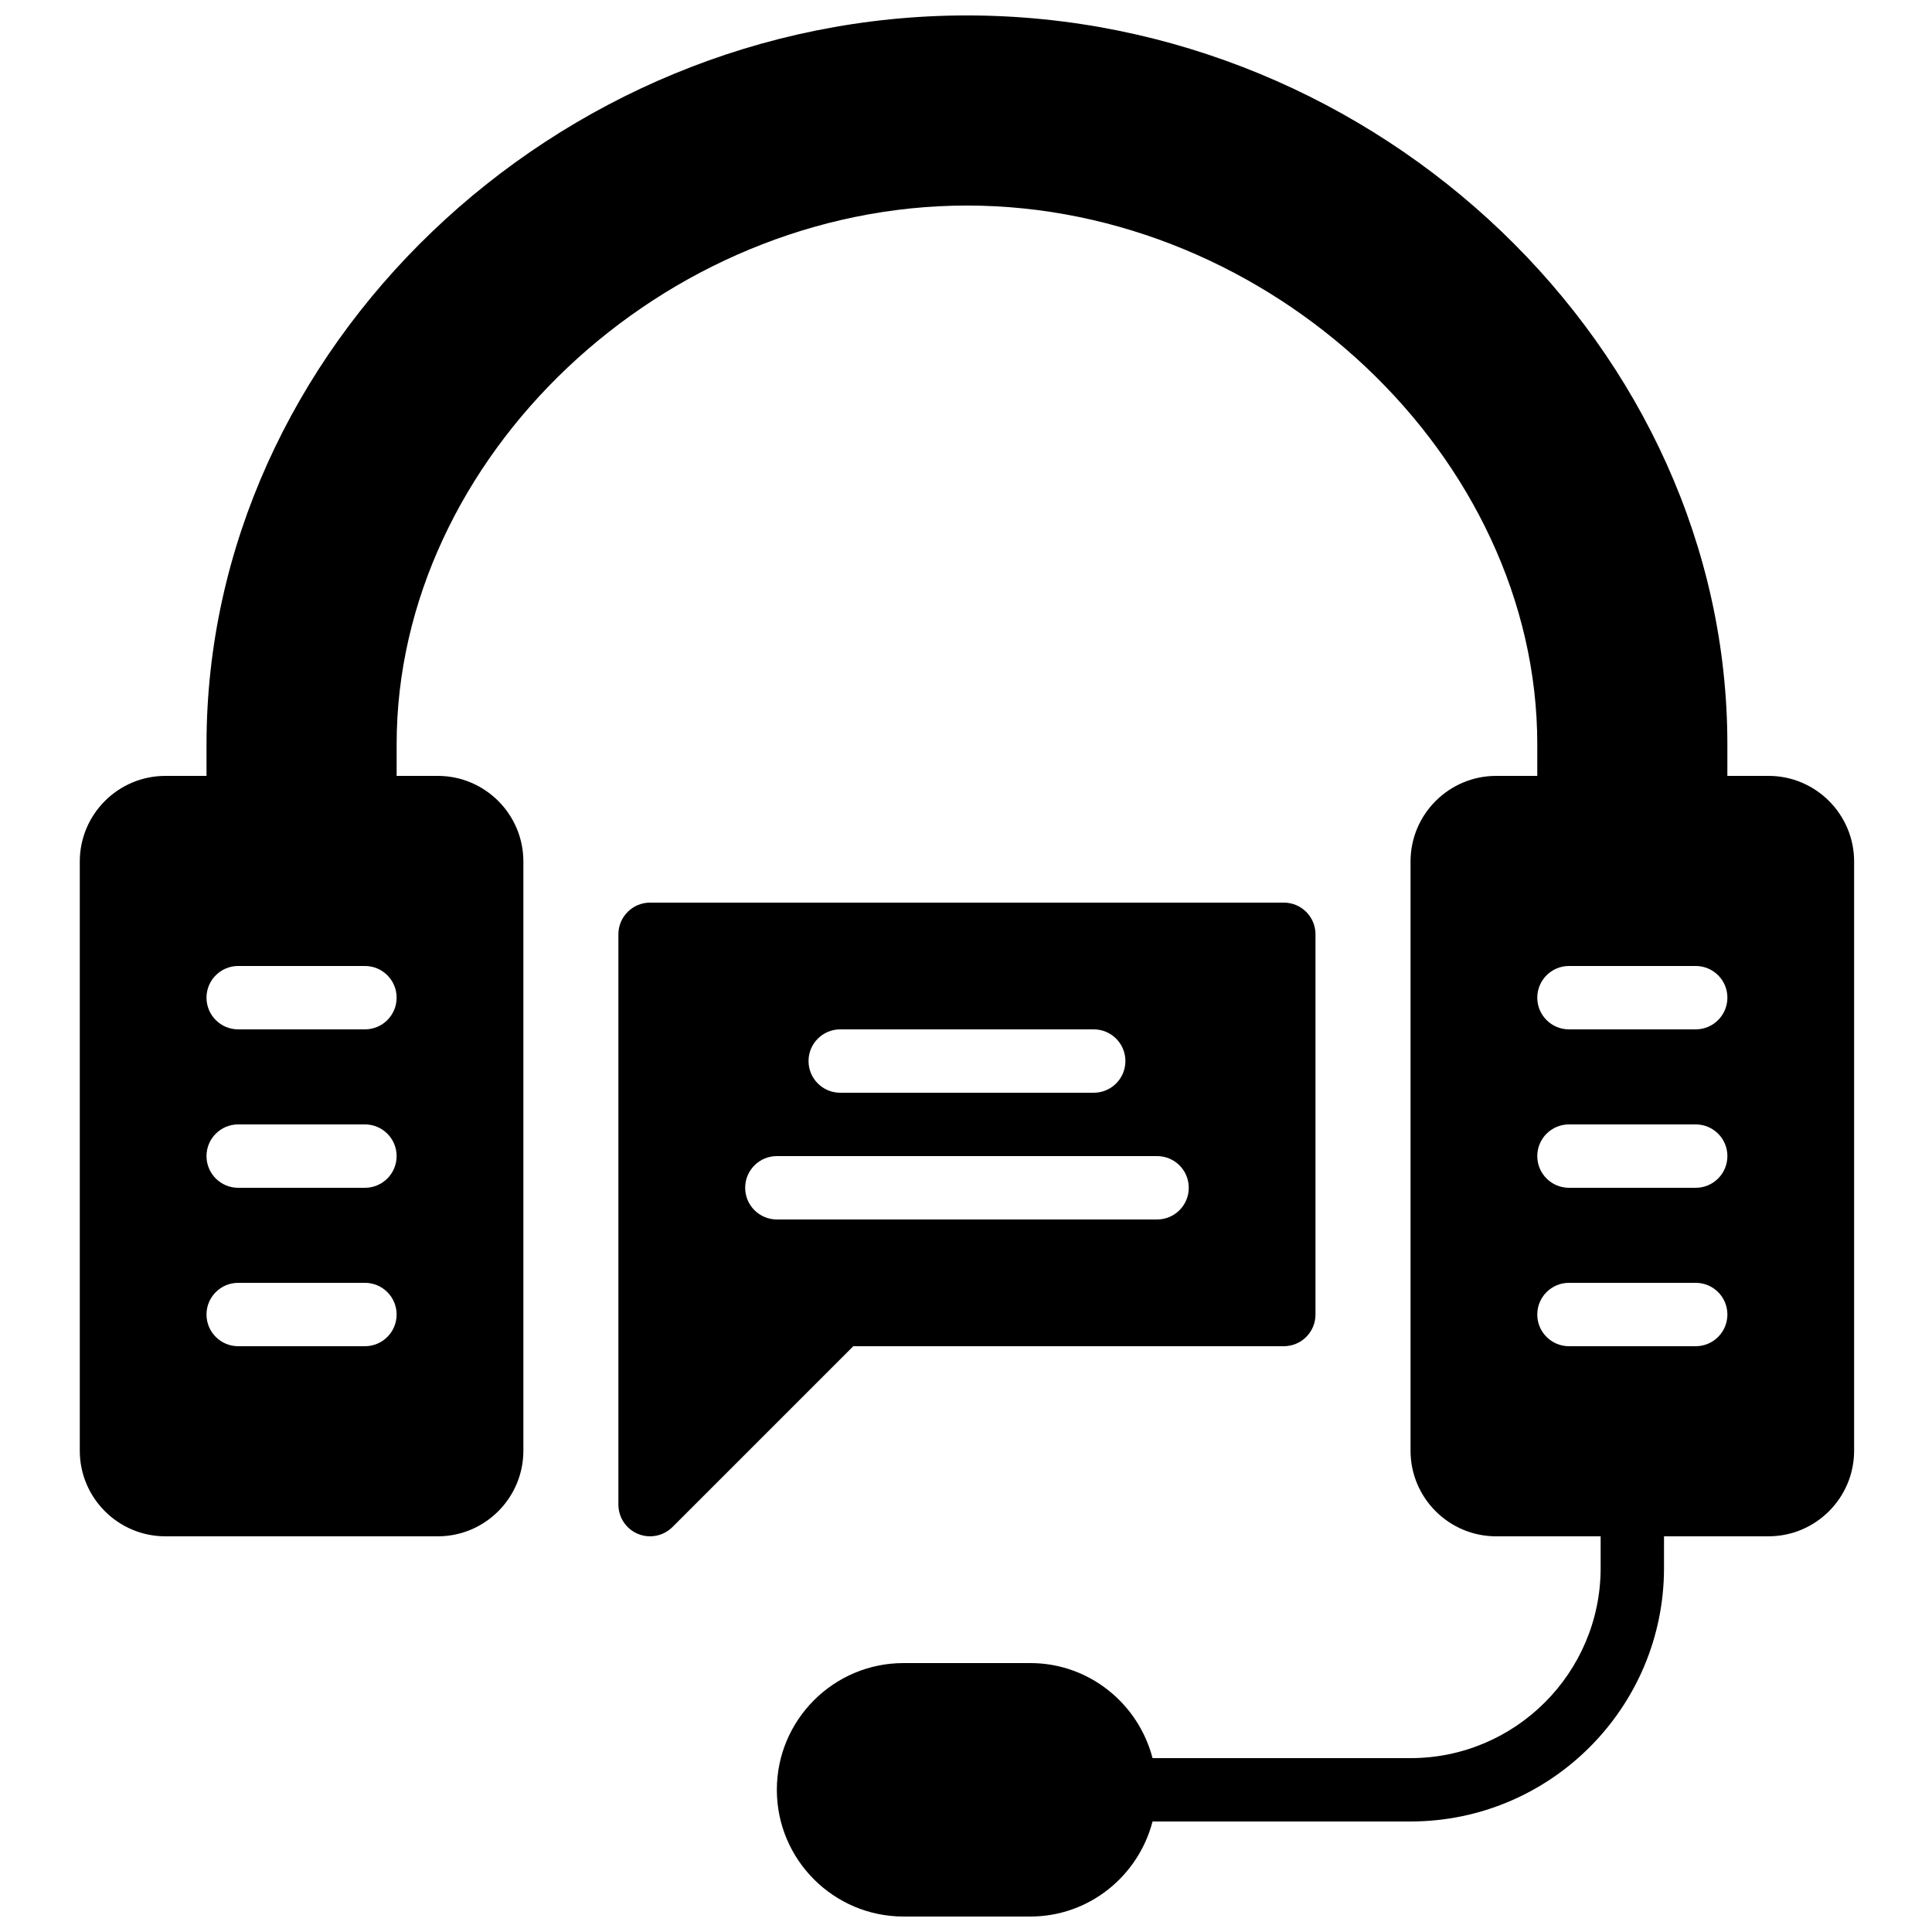 <?xml version="1.0" encoding="UTF-8"?>
<!-- Uploaded to: SVG Repo, www.svgrepo.com, Generator: SVG Repo Mixer Tools -->
<svg width="800px" height="800px" version="1.1" viewBox="144 144 512 512" xmlns="http://www.w3.org/2000/svg">
 <defs>
  <clipPath id="a">
   <path d="m165 148.09h471v503.81h-471z"/>
  </clipPath>
 </defs>
 <path d="m484.22 500.76c4.637 0 8.398-3.754 8.398-8.398v-100.76c0-4.644-3.762-8.398-8.398-8.398h-167.94c-4.637 0-8.398 3.754-8.398 8.398v151.14c0 3.391 2.047 6.465 5.18 7.758 1.043 0.438 2.137 0.637 3.219 0.637 2.184 0 4.332-0.855 5.938-2.461l47.922-47.918zm-117.55-83.969h67.176c4.637 0 8.398 3.754 8.398 8.398 0 4.644-3.762 8.398-8.398 8.398h-67.176c-4.637 0-8.398-3.754-8.398-8.398 0-4.644 3.762-8.398 8.398-8.398zm-25.191 41.984c0-4.644 3.762-8.398 8.398-8.398h100.76c4.637 0 8.398 3.754 8.398 8.398 0 4.644-3.762 8.398-8.398 8.398h-100.76c-4.637-0.004-8.398-3.758-8.398-8.398z"/>
 <g clip-path="url(#a)">
  <path d="m612.68 349.62h-10.91v-8.398c0-104.69-92.289-193.13-201.52-193.13s-201.52 88.434-201.52 193.13v8.398h-10.906c-12.504 0-22.68 10.176-22.68 22.68v156.16c0 12.504 10.176 22.68 22.68 22.68h72.195c12.504 0 22.68-10.176 22.68-22.68v-156.16c0-12.504-10.176-22.68-22.68-22.68h-10.906v-8.398c0-76.043 70.625-142.75 151.14-142.75 80.516 0 151.14 66.703 151.14 142.75v8.398h-10.906c-12.504 0-22.68 10.176-22.68 22.68v156.16c0 12.504 10.176 22.68 22.68 22.68h27.699v8.398c0 27.785-22.598 50.383-50.383 50.383h-68.367c-3.754-14.441-16.793-25.191-32.395-25.191h-33.586c-18.523 0-33.586 15.062-33.586 33.586 0 18.523 15.062 33.586 33.586 33.586h33.586c15.602 0 28.641-10.746 32.395-25.191h68.367c37.039 0 67.176-30.137 67.176-67.176v-8.398h27.699c12.504 0 22.68-10.176 22.68-22.68v-156.16c0-12.504-10.18-22.68-22.68-22.68zm-371.97 151.14h-33.586c-4.637 0-8.398-3.754-8.398-8.398s3.762-8.398 8.398-8.398h33.586c4.637 0 8.398 3.754 8.398 8.398s-3.762 8.398-8.398 8.398zm0-41.984h-33.586c-4.637 0-8.398-3.754-8.398-8.398 0-4.644 3.762-8.398 8.398-8.398h33.586c4.637 0 8.398 3.754 8.398 8.398 0 4.644-3.762 8.398-8.398 8.398zm0-41.984h-33.586c-4.637 0-8.398-3.754-8.398-8.398s3.762-8.398 8.398-8.398h33.586c4.637 0 8.398 3.754 8.398 8.398s-3.762 8.398-8.398 8.398zm352.67 83.969h-33.586c-4.637 0-8.398-3.754-8.398-8.398s3.762-8.398 8.398-8.398h33.586c4.637 0 8.398 3.754 8.398 8.398-0.004 4.644-3.766 8.398-8.398 8.398zm0-41.984h-33.586c-4.637 0-8.398-3.754-8.398-8.398 0-4.644 3.762-8.398 8.398-8.398h33.586c4.637 0 8.398 3.754 8.398 8.398-0.004 4.644-3.766 8.398-8.398 8.398zm0-41.984h-33.586c-4.637 0-8.398-3.754-8.398-8.398s3.762-8.398 8.398-8.398h33.586c4.637 0 8.398 3.754 8.398 8.398-0.004 4.644-3.766 8.398-8.398 8.398z"/>
 </g>
</svg>